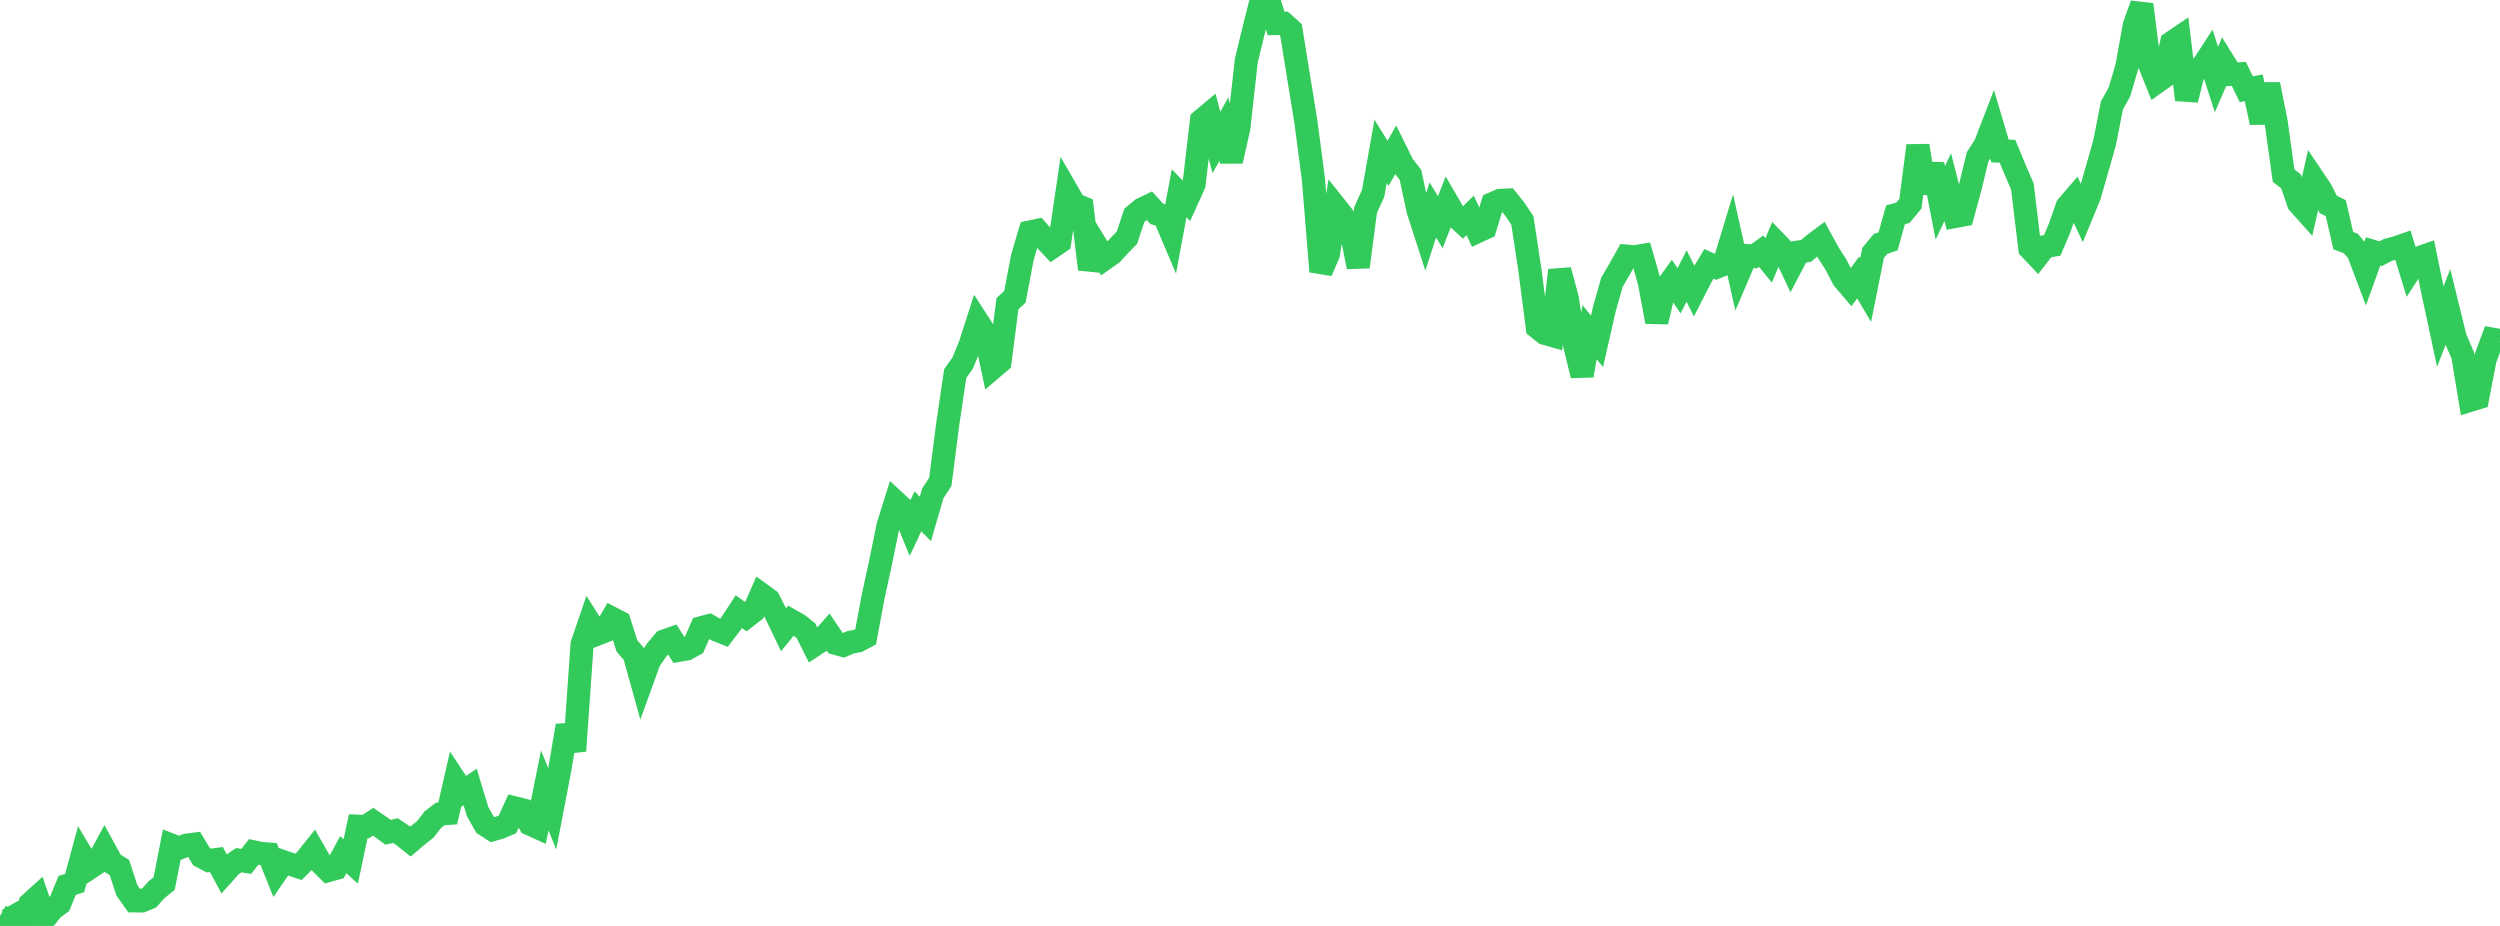 <?xml version="1.0" standalone="no"?>
<!DOCTYPE svg PUBLIC "-//W3C//DTD SVG 1.1//EN" "http://www.w3.org/Graphics/SVG/1.1/DTD/svg11.dtd">

<svg width="135" height="50" viewBox="0 0 135 50" preserveAspectRatio="none" 
  xmlns="http://www.w3.org/2000/svg"
  xmlns:xlink="http://www.w3.org/1999/xlink">


<polyline points="0.0, 49.461 0.403, 49.688 0.806, 49.46 1.209, 50.0 1.612, 48.808 2.015, 48.443 2.418, 49.608 2.821, 49.094 3.224, 48.798 3.627, 47.811 4.03, 47.687 4.433, 46.199 4.836, 46.872 5.239, 46.605 5.642, 45.86 6.045, 46.595 6.448, 46.847 6.851, 48.074 7.254, 48.646 7.657, 48.648 8.06, 48.482 8.463, 48.036 8.866, 47.708 9.269, 45.641 9.672, 45.796 10.075, 45.638 10.478, 45.588 10.881, 46.258 11.284, 46.469 11.687, 46.417 12.09, 47.168 12.493, 46.72 12.896, 46.45 13.299, 46.516 13.701, 46.003 14.104, 46.086 14.507, 46.119 14.91, 47.124 15.313, 46.538 15.716, 46.675 16.119, 46.809 16.522, 46.413 16.925, 45.908 17.328, 46.61 17.731, 47.008 18.134, 46.894 18.537, 46.153 18.94, 46.521 19.343, 44.617 19.746, 44.636 20.149, 44.374 20.552, 44.65 20.955, 44.943 21.358, 44.854 21.761, 45.124 22.164, 45.445 22.567, 45.104 22.97, 44.784 23.373, 44.26 23.776, 43.952 24.179, 43.924 24.582, 42.152 24.985, 42.768 25.388, 42.499 25.791, 43.828 26.194, 44.538 26.597, 44.801 27.0, 44.688 27.403, 44.515 27.806, 43.63 28.209, 43.73 28.612, 44.496 29.015, 44.678 29.418, 42.684 29.821, 43.678 30.224, 41.575 30.627, 39.185 31.03, 40.548 31.433, 34.788 31.836, 33.61 32.239, 34.245 32.642, 34.087 33.045, 33.387 33.448, 33.597 33.851, 34.871 34.254, 35.35 34.657, 36.803 35.06, 35.689 35.463, 35.096 35.866, 34.616 36.269, 34.477 36.672, 35.113 37.075, 35.045 37.478, 34.823 37.881, 33.896 38.284, 33.788 38.687, 34.013 39.09, 34.174 39.493, 33.646 39.896, 33.031 40.299, 33.315 40.701, 33.003 41.104, 32.093 41.507, 32.385 41.91, 33.168 42.313, 34.007 42.716, 33.51 43.119, 33.74 43.522, 34.058 43.925, 34.867 44.328, 34.604 44.731, 34.147 45.134, 34.74 45.537, 34.852 45.94, 34.679 46.343, 34.605 46.746, 34.389 47.149, 32.222 47.552, 30.372 47.955, 28.395 48.358, 27.104 48.761, 27.478 49.164, 28.466 49.567, 27.61 49.97, 28.022 50.373, 26.639 50.776, 26.021 51.179, 22.896 51.582, 20.171 51.985, 19.605 52.388, 18.615 52.791, 17.363 53.194, 17.988 53.597, 19.876 54.0, 19.532 54.403, 16.398 54.806, 16.026 55.209, 13.899 55.612, 12.53 56.015, 12.445 56.418, 12.911 56.821, 13.343 57.224, 13.067 57.627, 10.335 58.03, 11.033 58.433, 11.202 58.836, 14.537 59.239, 13.315 59.642, 13.978 60.045, 13.695 60.448, 13.252 60.851, 12.843 61.254, 11.631 61.657, 11.297 62.06, 11.102 62.463, 11.546 62.866, 11.665 63.269, 12.617 63.672, 10.438 64.075, 10.848 64.478, 9.959 64.881, 6.504 65.284, 6.167 65.687, 7.695 66.09, 6.973 66.493, 8.7 66.896, 6.906 67.299, 3.279 67.701, 1.621 68.104, 0.026 68.507, 0.0 68.91, 1.268 69.313, 1.258 69.716, 1.624 70.119, 4.118 70.522, 6.602 70.925, 9.677 71.328, 14.661 71.731, 13.726 72.134, 11.186 72.537, 11.693 72.94, 12.411 73.343, 14.414 73.746, 11.33 74.149, 10.442 74.552, 8.176 74.955, 8.821 75.358, 8.11 75.761, 8.926 76.164, 9.437 76.567, 11.327 76.97, 12.581 77.373, 11.338 77.776, 12 78.179, 10.964 78.582, 11.656 78.985, 12.026 79.388, 11.63 79.791, 12.499 80.194, 12.313 80.597, 10.999 81.0, 10.822 81.403, 10.802 81.806, 11.302 82.209, 11.906 82.612, 14.56 83.015, 17.679 83.418, 18 83.821, 18.115 84.224, 14.592 84.627, 16.1 85.03, 18.615 85.433, 20.278 85.836, 17.936 86.239, 18.432 86.642, 16.661 87.045, 15.24 87.448, 14.551 87.851, 13.832 88.254, 13.867 88.657, 13.802 89.06, 15.21 89.463, 17.376 89.866, 15.671 90.269, 15.113 90.672, 15.698 91.075, 14.903 91.478, 15.705 91.881, 14.919 92.284, 14.247 92.687, 14.431 93.09, 14.268 93.493, 12.945 93.896, 14.746 94.299, 13.802 94.701, 13.847 95.104, 13.564 95.507, 14.059 95.91, 13.102 96.313, 13.52 96.716, 14.38 97.119, 13.61 97.522, 13.549 97.925, 13.212 98.328, 12.909 98.731, 13.649 99.134, 14.275 99.537, 15.057 99.94, 15.53 100.343, 14.982 100.746, 15.663 101.149, 13.653 101.552, 13.17 101.955, 13.034 102.358, 11.599 102.761, 11.488 103.164, 11.003 103.567, 7.866 103.97, 10.406 104.373, 8.876 104.776, 10.955 105.179, 10.107 105.582, 11.687 105.985, 11.612 106.388, 10.128 106.791, 8.467 107.194, 7.841 107.597, 6.797 108.0, 8.155 108.403, 8.164 108.806, 9.139 109.209, 10.072 109.612, 13.415 110.015, 13.841 110.418, 13.323 110.821, 13.25 111.224, 12.299 111.627, 11.147 112.03, 10.678 112.433, 11.531 112.836, 10.553 113.239, 9.146 113.642, 7.732 114.045, 5.689 114.448, 4.968 114.851, 3.601 115.254, 1.366 115.657, 0.241 116.06, 3.43 116.463, 4.432 116.866, 4.146 117.269, 2.302 117.672, 2.029 118.075, 5.388 118.478, 3.786 118.881, 3.665 119.284, 3.044 119.687, 4.292 120.09, 3.363 120.493, 4.013 120.896, 3.989 121.299, 4.816 121.701, 4.744 122.104, 6.616 122.507, 4.556 122.91, 6.581 123.313, 9.48 123.716, 9.796 124.119, 10.965 124.522, 11.417 124.925, 9.654 125.328, 10.255 125.731, 11.042 126.134, 11.241 126.537, 12.996 126.94, 13.146 127.343, 13.625 127.746, 14.691 128.149, 13.579 128.552, 13.701 128.955, 13.491 129.358, 13.389 129.761, 13.249 130.164, 14.564 130.567, 13.941 130.97, 13.801 131.373, 15.757 131.776, 17.637 132.179, 16.601 132.582, 18.244 132.985, 19.179 133.388, 21.614 133.791, 21.49 134.194, 19.398 134.597, 18.317 135.0, 18.389" fill="none" stroke="#32ca5b" stroke-width="1.25"/>

</svg>